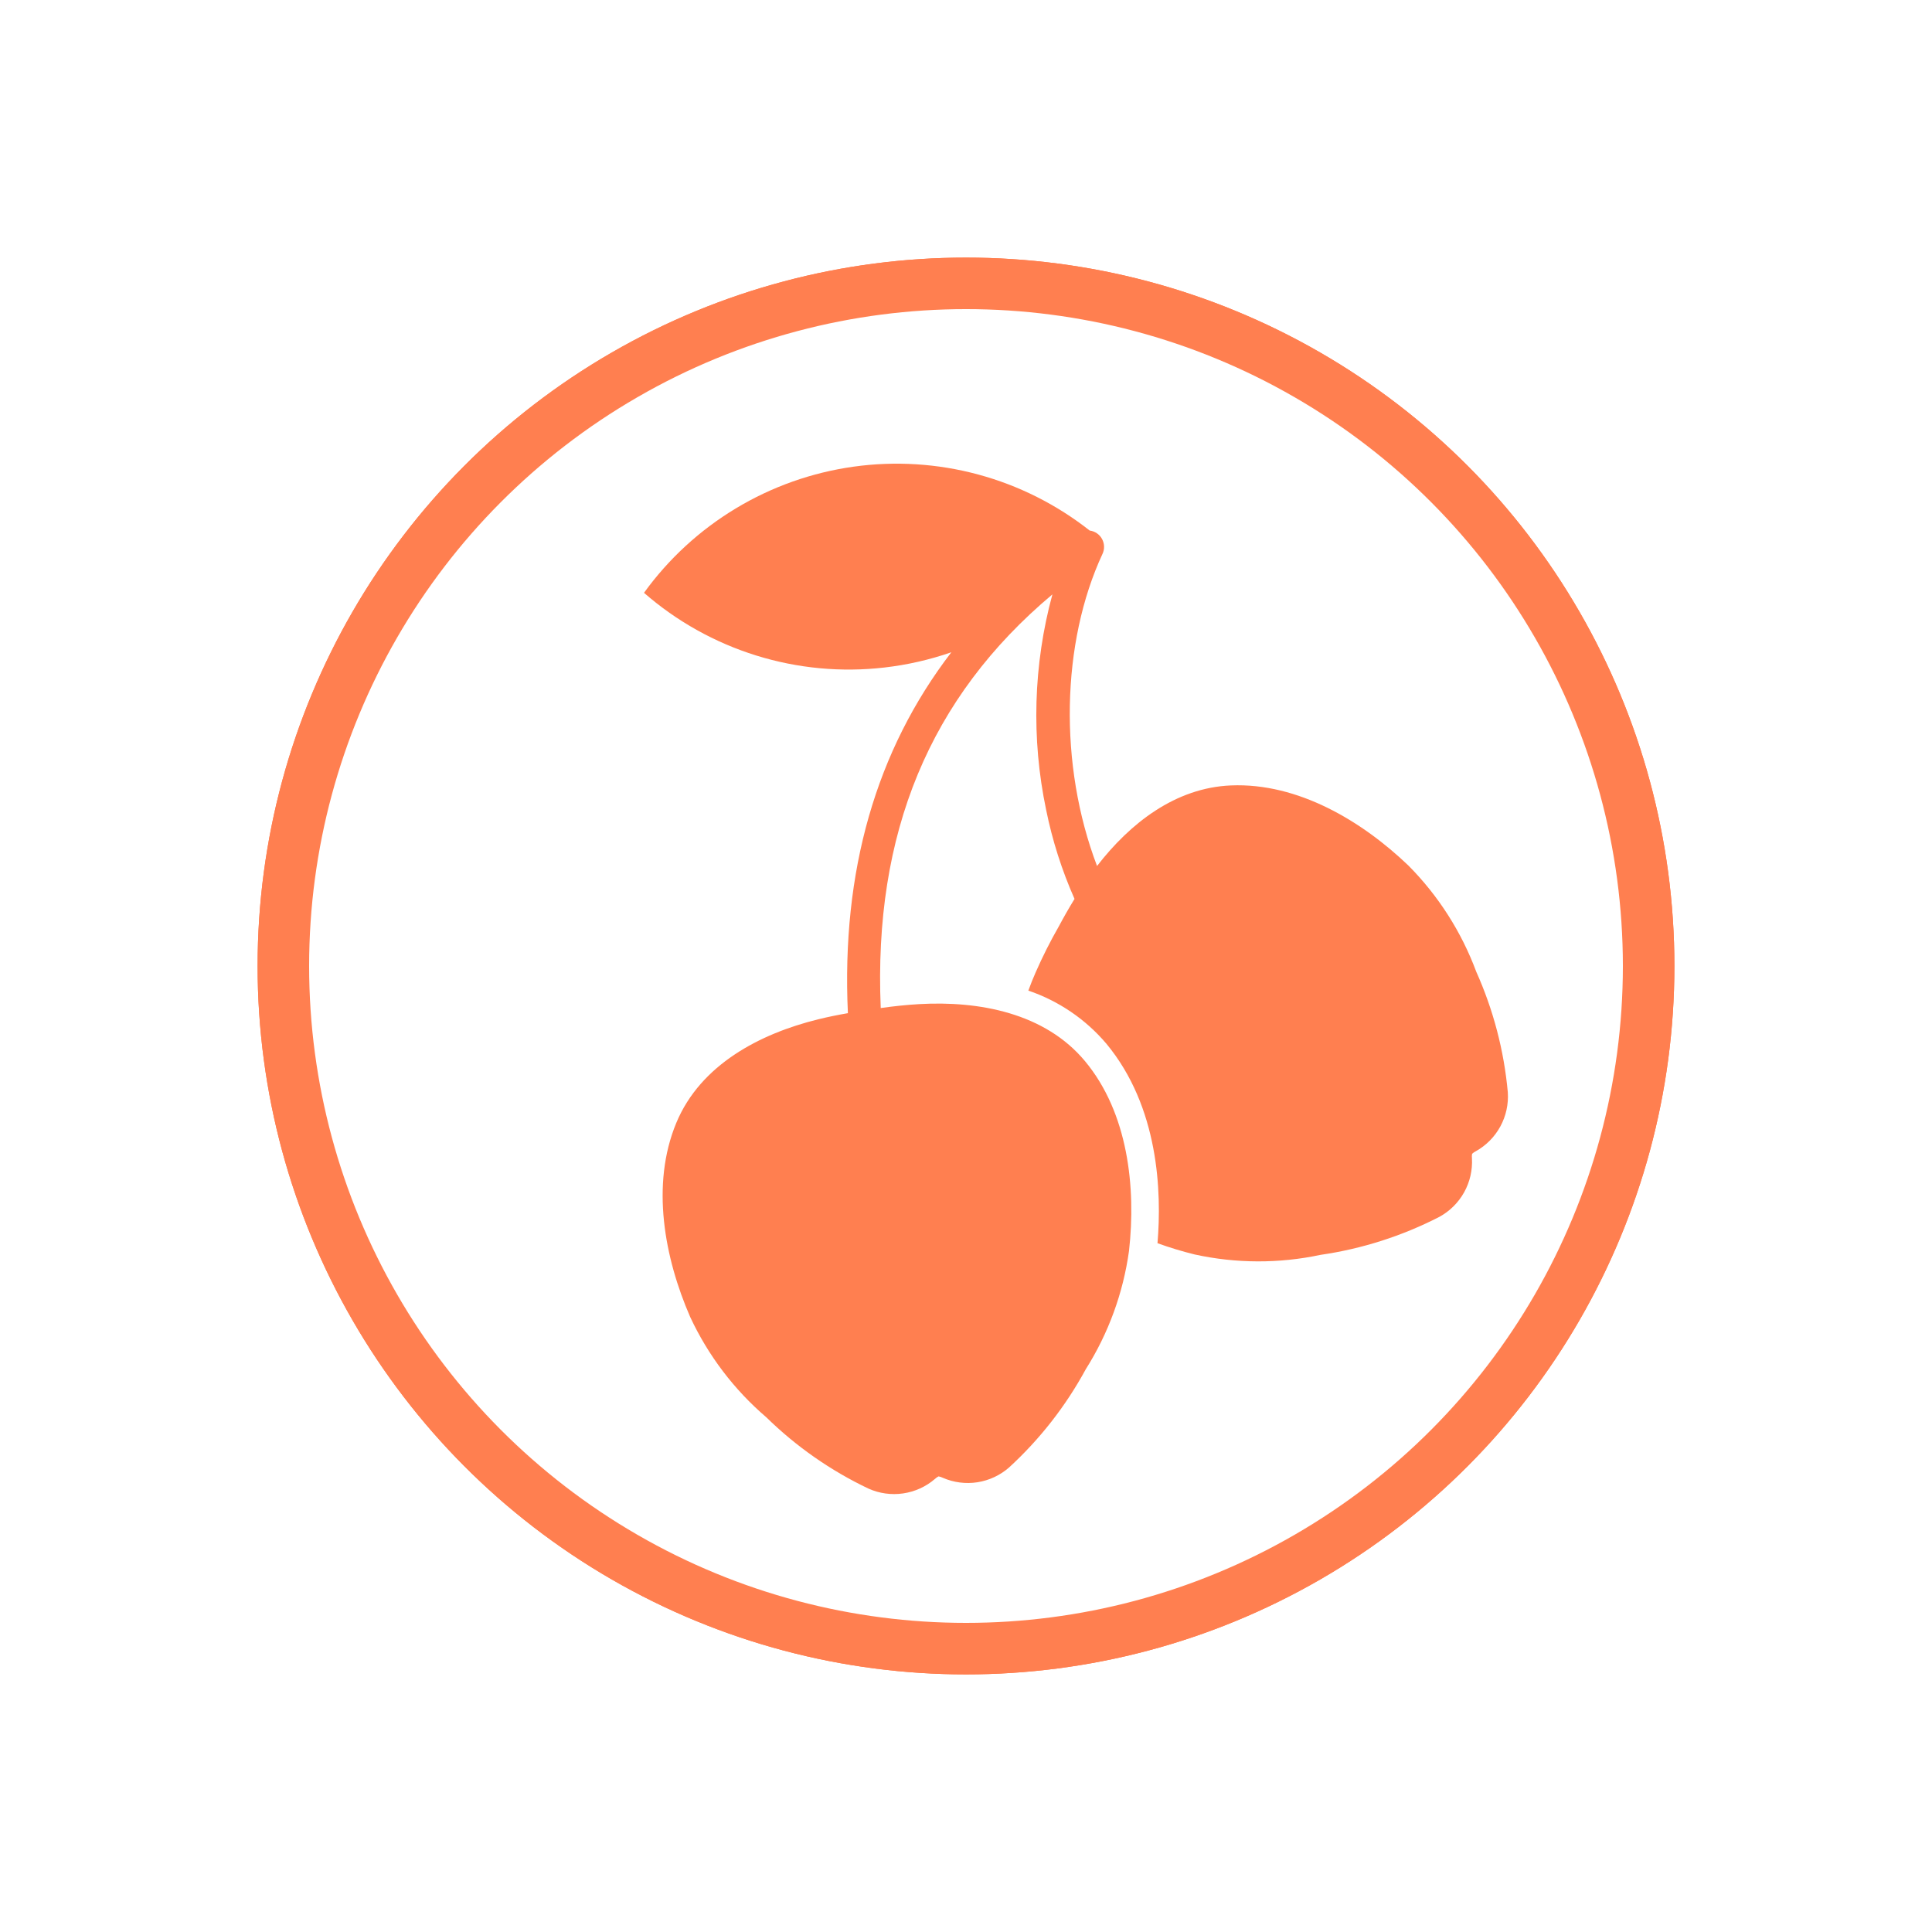 <?xml version="1.0" encoding="UTF-8"?> <svg xmlns="http://www.w3.org/2000/svg" width="75" height="75" viewBox="0 0 75 75" fill="none"><g filter="url(#filter0_f_1075_119)"><circle cx="37.5" cy="37.5" r="27.5" fill="#FF7F50"></circle></g><circle cx="37.5" cy="37.5" r="26.5" fill="white" stroke="#FF7F50" stroke-width="2"></circle><path d="M57.308 37.722C56.734 36.177 55.837 34.772 54.676 33.602C52.877 31.878 50.392 30.383 47.79 30.49C45.627 30.578 43.866 31.962 42.587 33.618C41.091 29.69 41.198 24.947 42.799 21.502C42.842 21.411 42.863 21.311 42.859 21.21C42.856 21.11 42.829 21.011 42.781 20.923C42.733 20.834 42.664 20.759 42.581 20.702C42.498 20.645 42.402 20.609 42.302 20.596C41.02 19.587 39.548 18.846 37.972 18.42C36.397 17.994 34.752 17.891 33.136 18.116C31.52 18.342 29.966 18.892 28.568 19.734C27.17 20.575 25.956 21.69 25 23.013C26.268 24.119 27.753 24.949 29.36 25.448C30.967 25.948 32.661 26.106 34.333 25.913C35.218 25.811 36.09 25.613 36.931 25.321C34.007 29.131 32.66 33.82 32.915 39.331C32.528 39.398 32.142 39.476 31.761 39.57C29.502 40.125 27.193 41.331 26.255 43.587C25.255 45.992 25.798 48.839 26.792 51.123C27.488 52.617 28.495 53.946 29.747 55.018C30.907 56.154 32.247 57.09 33.713 57.787C34.134 57.976 34.6 58.041 35.056 57.975C35.513 57.909 35.941 57.715 36.291 57.415C36.333 57.374 36.382 57.34 36.434 57.313C36.492 57.323 36.548 57.342 36.6 57.368C37.023 57.552 37.49 57.612 37.945 57.541C38.401 57.469 38.827 57.27 39.173 56.966C40.37 55.868 41.375 54.58 42.15 53.153C43.03 51.759 43.602 50.193 43.828 48.56C44.106 46.085 43.788 43.204 42.125 41.2C40.565 39.32 38.003 38.847 35.681 38.98C35.182 39.009 34.685 39.062 34.19 39.132C33.904 32.347 36.09 27.069 40.854 23.074C40.113 25.804 40.03 28.671 40.611 31.439C40.852 32.628 41.222 33.787 41.713 34.896C41.498 35.246 41.294 35.604 41.1 35.968C40.771 36.542 40.473 37.134 40.207 37.74C40.104 37.973 40.008 38.213 39.92 38.455C41.097 38.855 42.144 39.567 42.948 40.515C44.989 42.976 45.1 46.272 44.934 48.261C45.406 48.432 45.887 48.578 46.375 48.698C47.986 49.051 49.653 49.056 51.266 48.713C52.873 48.48 54.429 47.982 55.873 47.24C56.278 47.02 56.612 46.689 56.837 46.286C57.061 45.884 57.166 45.426 57.141 44.965C57.134 44.907 57.136 44.848 57.147 44.79C57.19 44.75 57.238 44.717 57.291 44.691C57.693 44.467 58.024 44.132 58.244 43.727C58.464 43.322 58.564 42.862 58.533 42.402C58.386 40.785 57.972 39.204 57.308 37.722Z" fill="#FF7F50"></path><defs><filter id="filter0_f_1075_119" x="0" y="0" width="75" height="75" filterUnits="userSpaceOnUse" color-interpolation-filters="sRGB"><feFlood flood-opacity="0" result="BackgroundImageFix"></feFlood><feBlend mode="normal" in="SourceGraphic" in2="BackgroundImageFix" result="shape"></feBlend><feGaussianBlur stdDeviation="5" result="effect1_foregroundBlur_1075_119"></feGaussianBlur></filter></defs></svg> 
